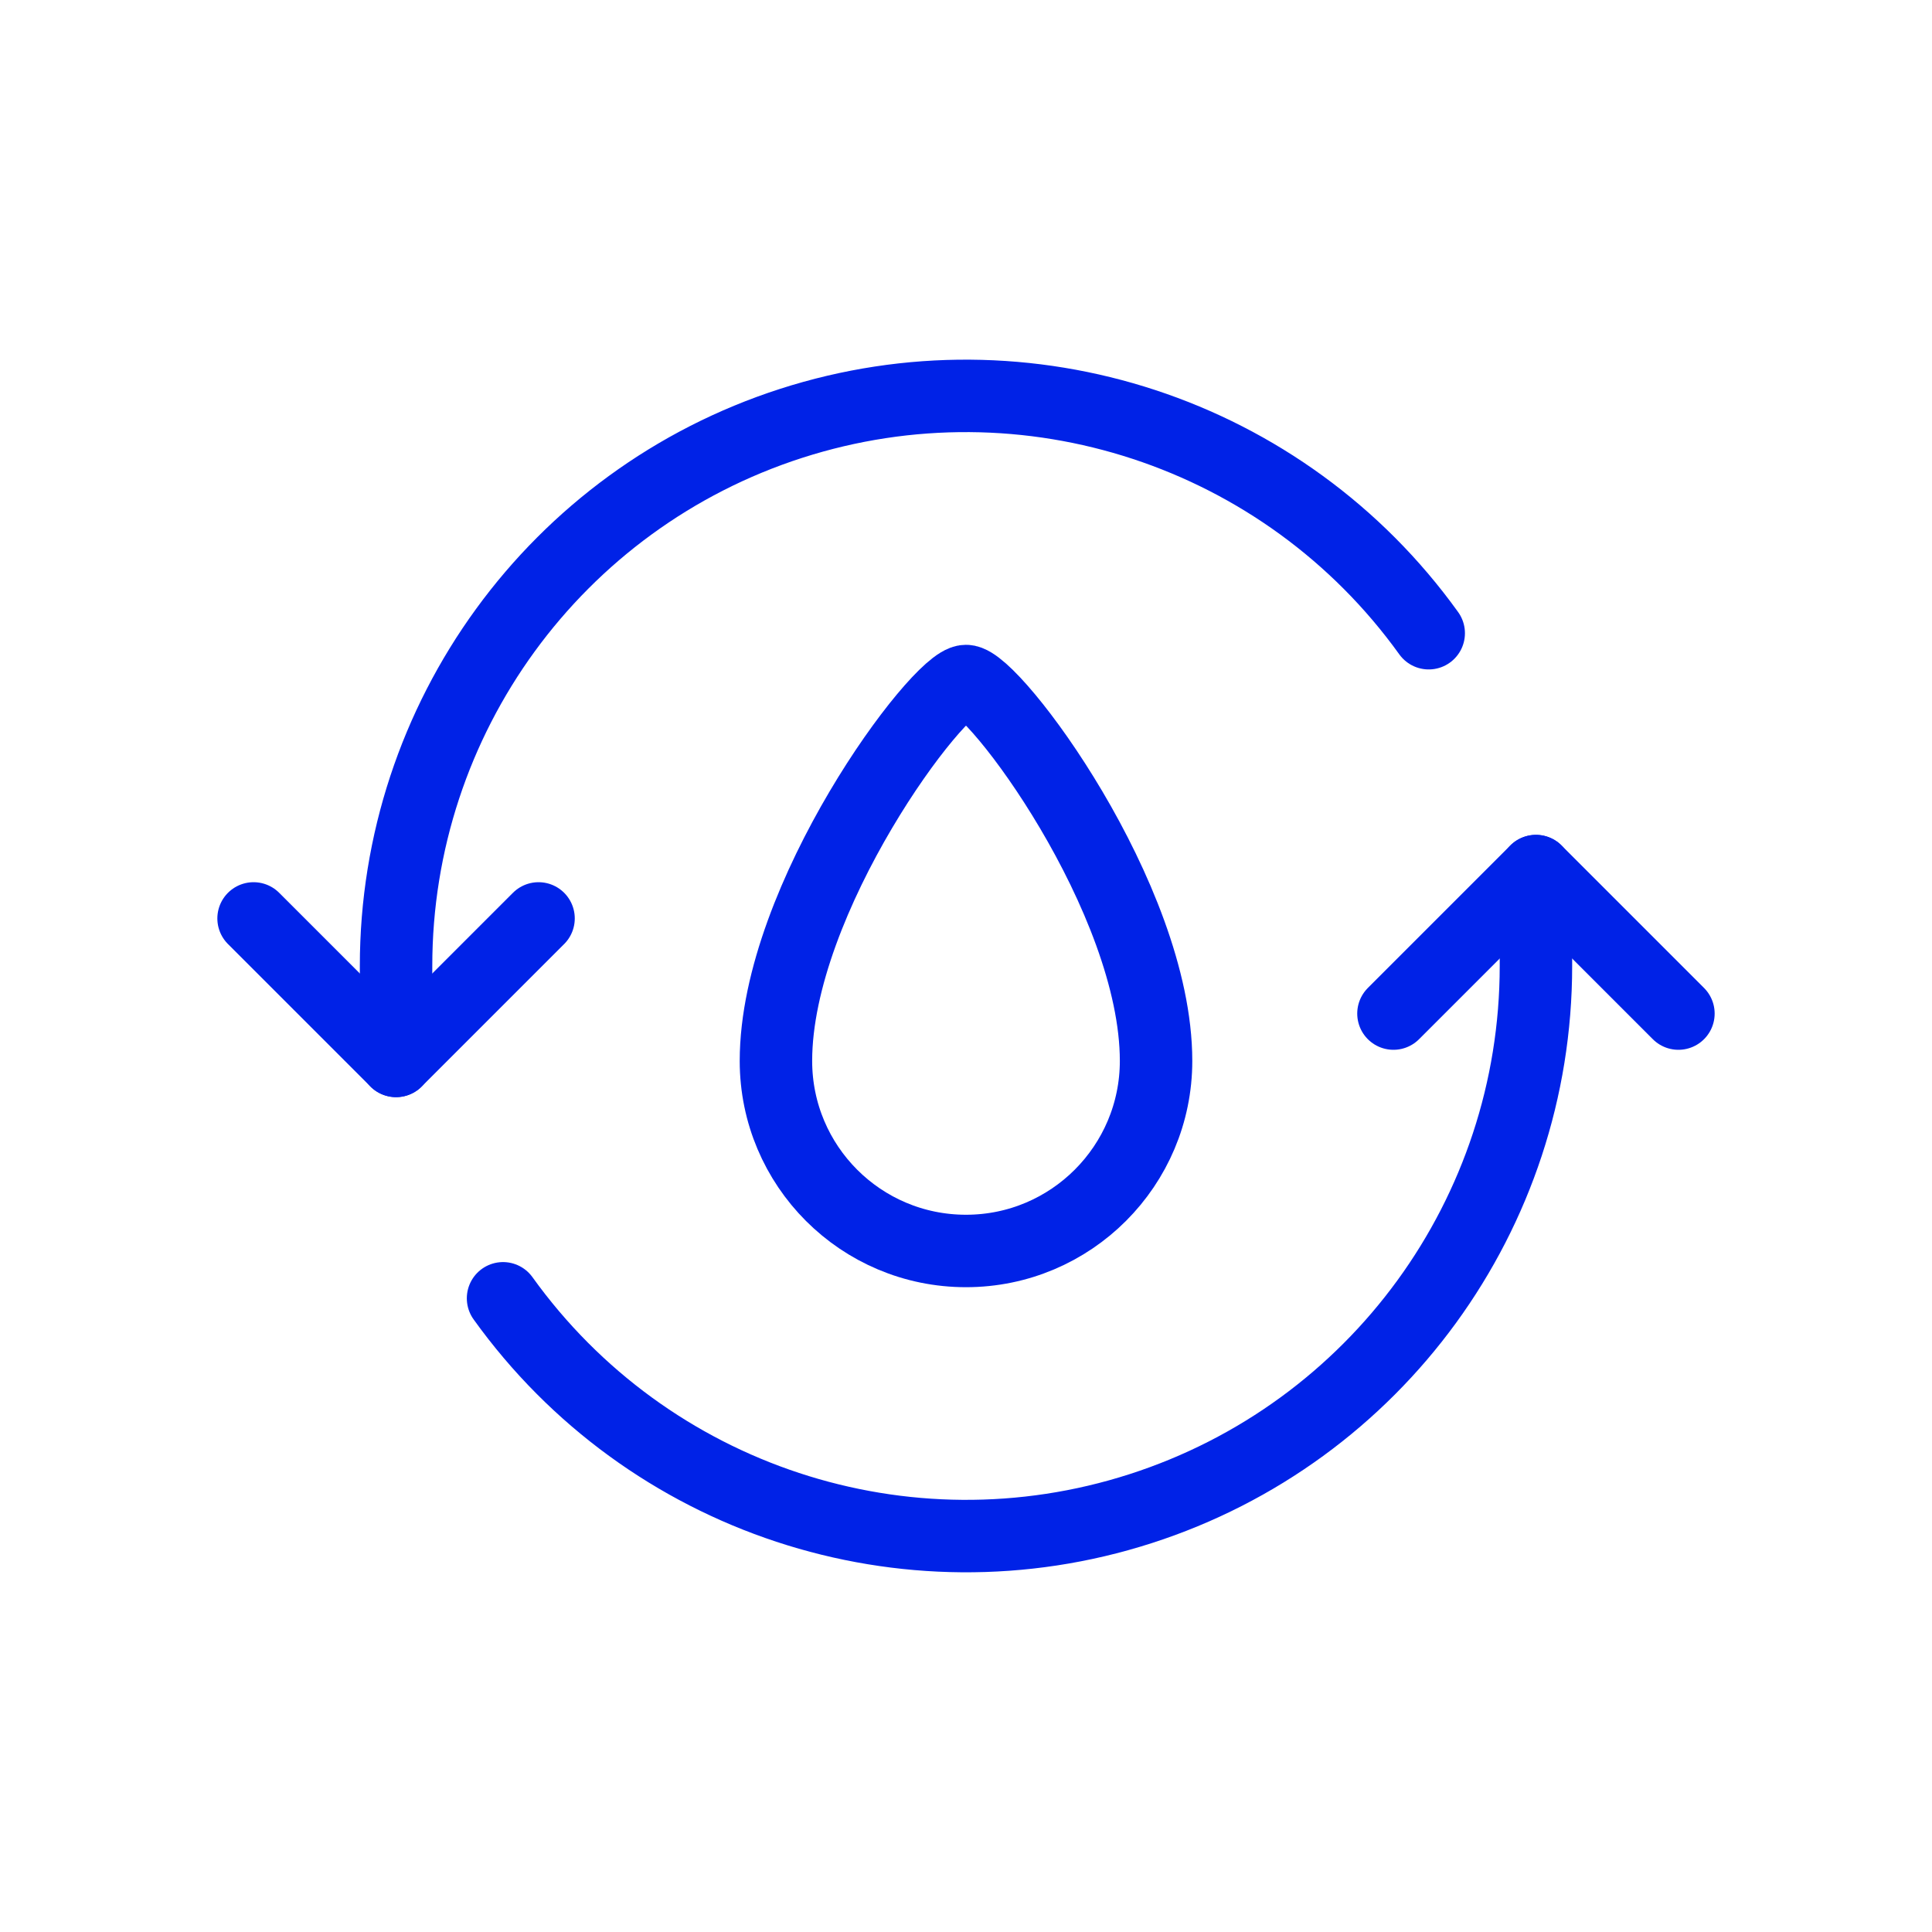 <?xml version="1.0" encoding="UTF-8"?><svg id="__-_Services" xmlns="http://www.w3.org/2000/svg" viewBox="0 0 80 80"><defs><style>.cls-1{fill:none;stroke:#0022e7;stroke-linecap:round;stroke-linejoin:round;stroke-width:3px;}</style></defs><g id="Ecology___Water-Protection___water-protection-refresh"><g id="Group_46"><g id="Regular_46"><path id="Shape_268" class="cls-1" d="M47.87,43.93c0,4.34-3.52,7.87-7.87,7.87s-7.87-3.52-7.87-7.87c0-6.74,6.74-15.73,7.87-15.73s7.87,8.99,7.87,15.73Z"/><path id="Shape_269" class="cls-1" d="M20.83,53.76c5.98,8.33,16.65,11.85,26.4,8.71,9.76-3.14,16.37-12.22,16.37-22.47v-3.93"/><path id="Shape_270" class="cls-1" d="M59.16,26.22c-5.98-8.32-16.65-11.83-26.4-8.69-9.75,3.14-16.36,12.22-16.36,22.47v3.93"/><path id="Shape_271" class="cls-1" d="M10.5,38.03l5.9,5.9,5.9-5.9"/><path id="Shape_272" class="cls-1" d="M69.5,41.97l-5.9-5.9-5.9,5.9"/></g></g></g></svg>